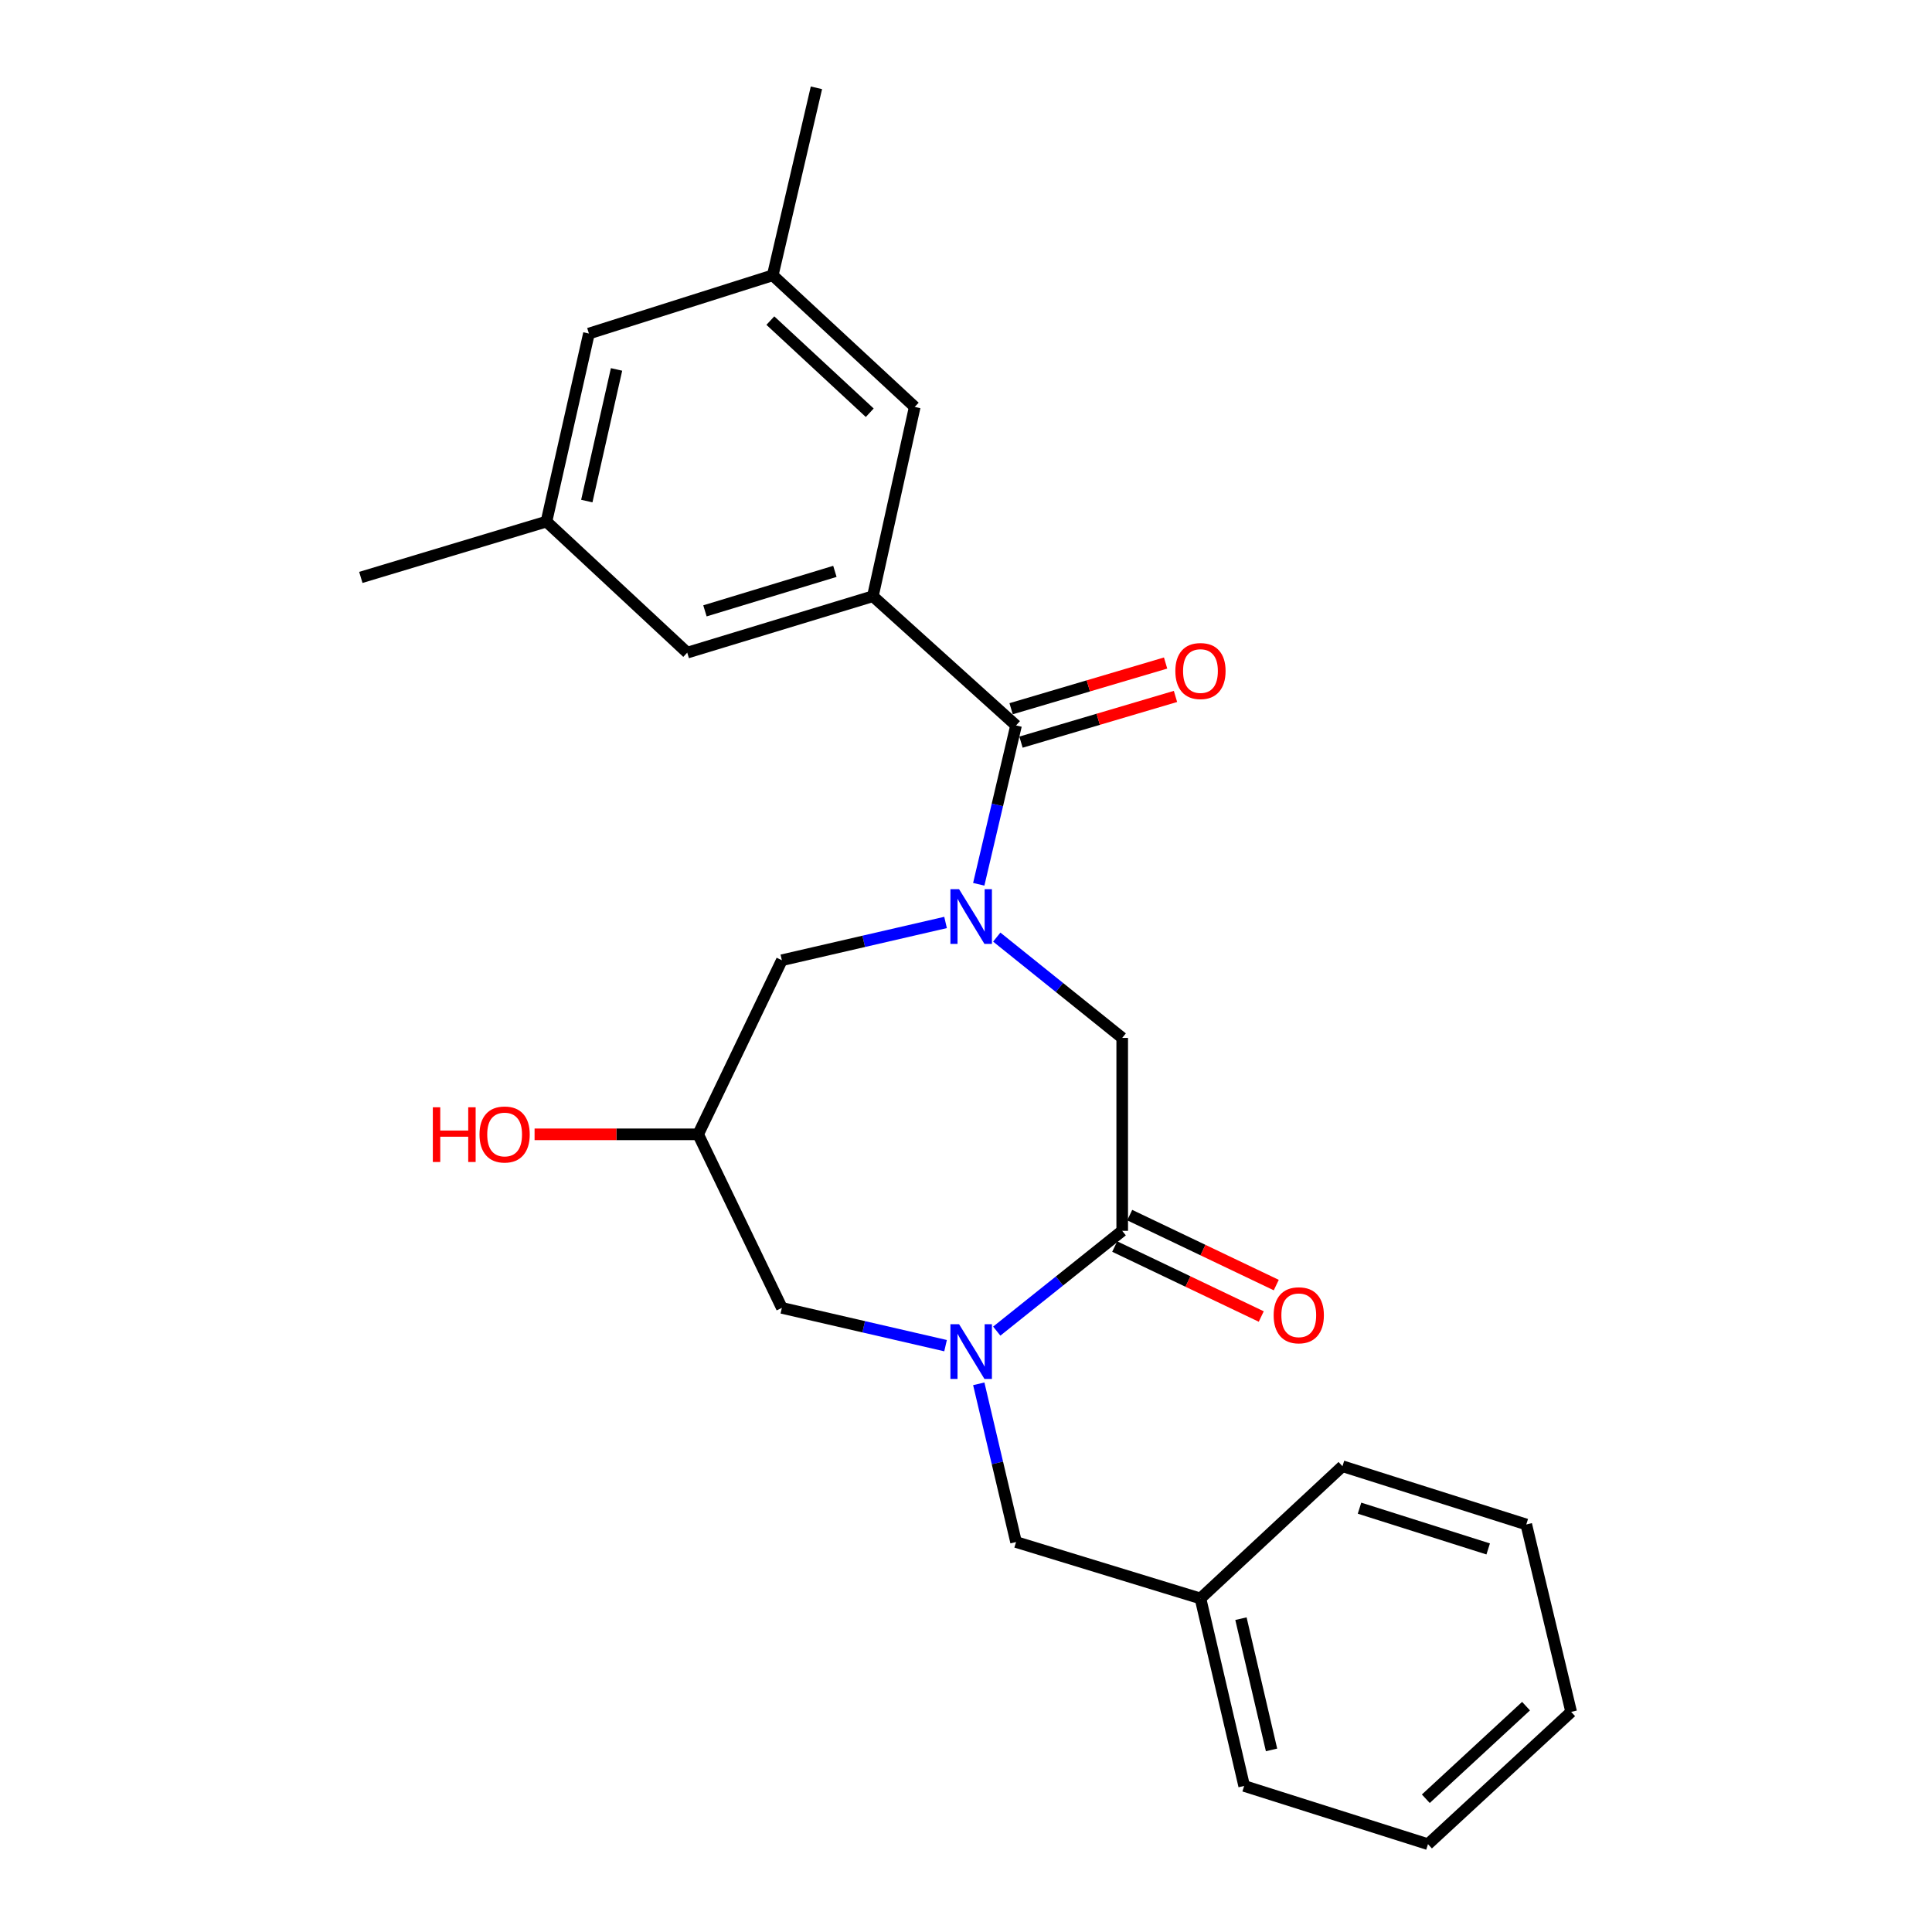<?xml version='1.0' encoding='iso-8859-1'?>
<svg version='1.1' baseProfile='full'
              xmlns='http://www.w3.org/2000/svg'
                      xmlns:rdkit='http://www.rdkit.org/xml'
                      xmlns:xlink='http://www.w3.org/1999/xlink'
                  xml:space='preserve'
width='1000px' height='1000px' viewBox='0 0 1000 1000'>
<!-- END OF HEADER -->
<rect style='opacity:1.0;fill:#FFFFFF;stroke:none' width='1000' height='1000' x='0' y='0'> </rect>
<path class='bond-1' d='M 506.597,457.704 L 516.252,416.595' style='fill:none;fill-rule:evenodd;stroke:#0000FF;stroke-width:6px;stroke-linecap:butt;stroke-linejoin:miter;stroke-opacity:1' />
<path class='bond-1' d='M 516.252,416.595 L 525.906,375.487' style='fill:none;fill-rule:evenodd;stroke:#000000;stroke-width:6px;stroke-linecap:butt;stroke-linejoin:miter;stroke-opacity:1' />
<path class='bond-4' d='M 515.922,485.047 L 548.389,511.132' style='fill:none;fill-rule:evenodd;stroke:#0000FF;stroke-width:6px;stroke-linecap:butt;stroke-linejoin:miter;stroke-opacity:1' />
<path class='bond-4' d='M 548.389,511.132 L 580.855,537.217' style='fill:none;fill-rule:evenodd;stroke:#000000;stroke-width:6px;stroke-linecap:butt;stroke-linejoin:miter;stroke-opacity:1' />
<path class='bond-5' d='M 489.421,477.462 L 447.055,487.239' style='fill:none;fill-rule:evenodd;stroke:#0000FF;stroke-width:6px;stroke-linecap:butt;stroke-linejoin:miter;stroke-opacity:1' />
<path class='bond-5' d='M 447.055,487.239 L 404.689,497.015' style='fill:none;fill-rule:evenodd;stroke:#000000;stroke-width:6px;stroke-linecap:butt;stroke-linejoin:miter;stroke-opacity:1' />
<path class='bond-0' d='M 515.917,688.983 L 548.386,663.03' style='fill:none;fill-rule:evenodd;stroke:#0000FF;stroke-width:6px;stroke-linecap:butt;stroke-linejoin:miter;stroke-opacity:1' />
<path class='bond-0' d='M 548.386,663.03 L 580.855,637.076' style='fill:none;fill-rule:evenodd;stroke:#000000;stroke-width:6px;stroke-linecap:butt;stroke-linejoin:miter;stroke-opacity:1' />
<path class='bond-7' d='M 506.608,716.26 L 516.257,757.208' style='fill:none;fill-rule:evenodd;stroke:#0000FF;stroke-width:6px;stroke-linecap:butt;stroke-linejoin:miter;stroke-opacity:1' />
<path class='bond-7' d='M 516.257,757.208 L 525.906,798.155' style='fill:none;fill-rule:evenodd;stroke:#000000;stroke-width:6px;stroke-linecap:butt;stroke-linejoin:miter;stroke-opacity:1' />
<path class='bond-25' d='M 489.421,696.51 L 447.055,686.734' style='fill:none;fill-rule:evenodd;stroke:#0000FF;stroke-width:6px;stroke-linecap:butt;stroke-linejoin:miter;stroke-opacity:1' />
<path class='bond-25' d='M 447.055,686.734 L 404.689,676.957' style='fill:none;fill-rule:evenodd;stroke:#000000;stroke-width:6px;stroke-linecap:butt;stroke-linejoin:miter;stroke-opacity:1' />
<path class='bond-3' d='M 525.906,375.487 L 451.794,308.607' style='fill:none;fill-rule:evenodd;stroke:#000000;stroke-width:6px;stroke-linecap:butt;stroke-linejoin:miter;stroke-opacity:1' />
<path class='bond-11' d='M 528.464,384.132 L 568.446,372.303' style='fill:none;fill-rule:evenodd;stroke:#000000;stroke-width:6px;stroke-linecap:butt;stroke-linejoin:miter;stroke-opacity:1' />
<path class='bond-11' d='M 568.446,372.303 L 608.427,360.474' style='fill:none;fill-rule:evenodd;stroke:#FF0000;stroke-width:6px;stroke-linecap:butt;stroke-linejoin:miter;stroke-opacity:1' />
<path class='bond-11' d='M 523.349,366.841 L 563.33,355.012' style='fill:none;fill-rule:evenodd;stroke:#000000;stroke-width:6px;stroke-linecap:butt;stroke-linejoin:miter;stroke-opacity:1' />
<path class='bond-11' d='M 563.33,355.012 L 603.311,343.183' style='fill:none;fill-rule:evenodd;stroke:#FF0000;stroke-width:6px;stroke-linecap:butt;stroke-linejoin:miter;stroke-opacity:1' />
<path class='bond-2' d='M 580.855,637.076 L 580.855,537.217' style='fill:none;fill-rule:evenodd;stroke:#000000;stroke-width:6px;stroke-linecap:butt;stroke-linejoin:miter;stroke-opacity:1' />
<path class='bond-12' d='M 576.971,645.212 L 614.897,663.319' style='fill:none;fill-rule:evenodd;stroke:#000000;stroke-width:6px;stroke-linecap:butt;stroke-linejoin:miter;stroke-opacity:1' />
<path class='bond-12' d='M 614.897,663.319 L 652.823,681.426' style='fill:none;fill-rule:evenodd;stroke:#FF0000;stroke-width:6px;stroke-linecap:butt;stroke-linejoin:miter;stroke-opacity:1' />
<path class='bond-12' d='M 584.74,628.939 L 622.666,647.046' style='fill:none;fill-rule:evenodd;stroke:#000000;stroke-width:6px;stroke-linecap:butt;stroke-linejoin:miter;stroke-opacity:1' />
<path class='bond-12' d='M 622.666,647.046 L 660.592,665.153' style='fill:none;fill-rule:evenodd;stroke:#FF0000;stroke-width:6px;stroke-linecap:butt;stroke-linejoin:miter;stroke-opacity:1' />
<path class='bond-9' d='M 451.794,308.607 L 355.711,337.809' style='fill:none;fill-rule:evenodd;stroke:#000000;stroke-width:6px;stroke-linecap:butt;stroke-linejoin:miter;stroke-opacity:1' />
<path class='bond-9' d='M 432.137,295.734 L 364.88,316.176' style='fill:none;fill-rule:evenodd;stroke:#000000;stroke-width:6px;stroke-linecap:butt;stroke-linejoin:miter;stroke-opacity:1' />
<path class='bond-10' d='M 451.794,308.607 L 473.462,210.631' style='fill:none;fill-rule:evenodd;stroke:#000000;stroke-width:6px;stroke-linecap:butt;stroke-linejoin:miter;stroke-opacity:1' />
<path class='bond-8' d='M 404.689,497.015 L 361.361,587.126' style='fill:none;fill-rule:evenodd;stroke:#000000;stroke-width:6px;stroke-linecap:butt;stroke-linejoin:miter;stroke-opacity:1' />
<path class='bond-6' d='M 404.689,676.957 L 361.361,587.126' style='fill:none;fill-rule:evenodd;stroke:#000000;stroke-width:6px;stroke-linecap:butt;stroke-linejoin:miter;stroke-opacity:1' />
<path class='bond-16' d='M 525.906,798.155 L 621.358,827.357' style='fill:none;fill-rule:evenodd;stroke:#000000;stroke-width:6px;stroke-linecap:butt;stroke-linejoin:miter;stroke-opacity:1' />
<path class='bond-17' d='M 361.361,587.126 L 319.029,587.126' style='fill:none;fill-rule:evenodd;stroke:#000000;stroke-width:6px;stroke-linecap:butt;stroke-linejoin:miter;stroke-opacity:1' />
<path class='bond-17' d='M 319.029,587.126 L 276.696,587.126' style='fill:none;fill-rule:evenodd;stroke:#FF0000;stroke-width:6px;stroke-linecap:butt;stroke-linejoin:miter;stroke-opacity:1' />
<path class='bond-13' d='M 355.711,337.809 L 282.84,269.977' style='fill:none;fill-rule:evenodd;stroke:#000000;stroke-width:6px;stroke-linecap:butt;stroke-linejoin:miter;stroke-opacity:1' />
<path class='bond-14' d='M 473.462,210.631 L 399.971,142.499' style='fill:none;fill-rule:evenodd;stroke:#000000;stroke-width:6px;stroke-linecap:butt;stroke-linejoin:miter;stroke-opacity:1' />
<path class='bond-14' d='M 450.179,213.635 L 398.735,165.942' style='fill:none;fill-rule:evenodd;stroke:#000000;stroke-width:6px;stroke-linecap:butt;stroke-linejoin:miter;stroke-opacity:1' />
<path class='bond-19' d='M 282.84,269.977 L 186.768,298.869' style='fill:none;fill-rule:evenodd;stroke:#000000;stroke-width:6px;stroke-linecap:butt;stroke-linejoin:miter;stroke-opacity:1' />
<path class='bond-26' d='M 282.84,269.977 L 304.83,172.643' style='fill:none;fill-rule:evenodd;stroke:#000000;stroke-width:6px;stroke-linecap:butt;stroke-linejoin:miter;stroke-opacity:1' />
<path class='bond-26' d='M 303.728,259.351 L 319.121,191.217' style='fill:none;fill-rule:evenodd;stroke:#000000;stroke-width:6px;stroke-linecap:butt;stroke-linejoin:miter;stroke-opacity:1' />
<path class='bond-15' d='M 399.971,142.499 L 304.83,172.643' style='fill:none;fill-rule:evenodd;stroke:#000000;stroke-width:6px;stroke-linecap:butt;stroke-linejoin:miter;stroke-opacity:1' />
<path class='bond-18' d='M 399.971,142.499 L 422.581,45.455' style='fill:none;fill-rule:evenodd;stroke:#000000;stroke-width:6px;stroke-linecap:butt;stroke-linejoin:miter;stroke-opacity:1' />
<path class='bond-20' d='M 621.358,827.357 L 643.978,924.401' style='fill:none;fill-rule:evenodd;stroke:#000000;stroke-width:6px;stroke-linecap:butt;stroke-linejoin:miter;stroke-opacity:1' />
<path class='bond-20' d='M 642.312,837.82 L 658.147,905.751' style='fill:none;fill-rule:evenodd;stroke:#000000;stroke-width:6px;stroke-linecap:butt;stroke-linejoin:miter;stroke-opacity:1' />
<path class='bond-21' d='M 621.358,827.357 L 694.86,758.914' style='fill:none;fill-rule:evenodd;stroke:#000000;stroke-width:6px;stroke-linecap:butt;stroke-linejoin:miter;stroke-opacity:1' />
<path class='bond-23' d='M 643.978,924.401 L 739.119,954.545' style='fill:none;fill-rule:evenodd;stroke:#000000;stroke-width:6px;stroke-linecap:butt;stroke-linejoin:miter;stroke-opacity:1' />
<path class='bond-22' d='M 694.86,758.914 L 790,789.059' style='fill:none;fill-rule:evenodd;stroke:#000000;stroke-width:6px;stroke-linecap:butt;stroke-linejoin:miter;stroke-opacity:1' />
<path class='bond-22' d='M 703.684,780.626 L 770.283,801.727' style='fill:none;fill-rule:evenodd;stroke:#000000;stroke-width:6px;stroke-linecap:butt;stroke-linejoin:miter;stroke-opacity:1' />
<path class='bond-24' d='M 790,789.059 L 813.232,886.073' style='fill:none;fill-rule:evenodd;stroke:#000000;stroke-width:6px;stroke-linecap:butt;stroke-linejoin:miter;stroke-opacity:1' />
<path class='bond-27' d='M 739.119,954.545 L 813.232,886.073' style='fill:none;fill-rule:evenodd;stroke:#000000;stroke-width:6px;stroke-linecap:butt;stroke-linejoin:miter;stroke-opacity:1' />
<path class='bond-27' d='M 737.999,931.03 L 789.878,883.099' style='fill:none;fill-rule:evenodd;stroke:#000000;stroke-width:6px;stroke-linecap:butt;stroke-linejoin:miter;stroke-opacity:1' />
<path  class='atom-0' d='M 496.415 460.244
L 505.695 475.244
Q 506.615 476.724, 508.095 479.404
Q 509.575 482.084, 509.655 482.244
L 509.655 460.244
L 513.415 460.244
L 513.415 488.564
L 509.535 488.564
L 499.575 472.164
Q 498.415 470.244, 497.175 468.044
Q 495.975 465.844, 495.615 465.164
L 495.615 488.564
L 491.935 488.564
L 491.935 460.244
L 496.415 460.244
' fill='#0000FF'/>
<path  class='atom-1' d='M 496.415 685.408
L 505.695 700.408
Q 506.615 701.888, 508.095 704.568
Q 509.575 707.248, 509.655 707.408
L 509.655 685.408
L 513.415 685.408
L 513.415 713.728
L 509.535 713.728
L 499.575 697.328
Q 498.415 695.408, 497.175 693.208
Q 495.975 691.008, 495.615 690.328
L 495.615 713.728
L 491.935 713.728
L 491.935 685.408
L 496.415 685.408
' fill='#0000FF'/>
<path  class='atom-12' d='M 608.358 347.326
Q 608.358 340.526, 611.718 336.726
Q 615.078 332.926, 621.358 332.926
Q 627.638 332.926, 630.998 336.726
Q 634.358 340.526, 634.358 347.326
Q 634.358 354.206, 630.958 358.126
Q 627.558 362.006, 621.358 362.006
Q 615.118 362.006, 611.718 358.126
Q 608.358 354.246, 608.358 347.326
M 621.358 358.806
Q 625.678 358.806, 627.998 355.926
Q 630.358 353.006, 630.358 347.326
Q 630.358 341.766, 627.998 338.966
Q 625.678 336.126, 621.358 336.126
Q 617.038 336.126, 614.678 338.926
Q 612.358 341.726, 612.358 347.326
Q 612.358 353.046, 614.678 355.926
Q 617.038 358.806, 621.358 358.806
' fill='#FF0000'/>
<path  class='atom-13' d='M 659.239 680.784
Q 659.239 673.984, 662.599 670.184
Q 665.959 666.384, 672.239 666.384
Q 678.519 666.384, 681.879 670.184
Q 685.239 673.984, 685.239 680.784
Q 685.239 687.664, 681.839 691.584
Q 678.439 695.464, 672.239 695.464
Q 665.999 695.464, 662.599 691.584
Q 659.239 687.704, 659.239 680.784
M 672.239 692.264
Q 676.559 692.264, 678.879 689.384
Q 681.239 686.464, 681.239 680.784
Q 681.239 675.224, 678.879 672.424
Q 676.559 669.584, 672.239 669.584
Q 667.919 669.584, 665.559 672.384
Q 663.239 675.184, 663.239 680.784
Q 663.239 686.504, 665.559 689.384
Q 667.919 692.264, 672.239 692.264
' fill='#FF0000'/>
<path  class='atom-18' d='M 224.032 573.126
L 227.872 573.126
L 227.872 585.166
L 242.352 585.166
L 242.352 573.126
L 246.192 573.126
L 246.192 601.446
L 242.352 601.446
L 242.352 588.366
L 227.872 588.366
L 227.872 601.446
L 224.032 601.446
L 224.032 573.126
' fill='#FF0000'/>
<path  class='atom-18' d='M 248.192 587.206
Q 248.192 580.406, 251.552 576.606
Q 254.912 572.806, 261.192 572.806
Q 267.472 572.806, 270.832 576.606
Q 274.192 580.406, 274.192 587.206
Q 274.192 594.086, 270.792 598.006
Q 267.392 601.886, 261.192 601.886
Q 254.952 601.886, 251.552 598.006
Q 248.192 594.126, 248.192 587.206
M 261.192 598.686
Q 265.512 598.686, 267.832 595.806
Q 270.192 592.886, 270.192 587.206
Q 270.192 581.646, 267.832 578.846
Q 265.512 576.006, 261.192 576.006
Q 256.872 576.006, 254.512 578.806
Q 252.192 581.606, 252.192 587.206
Q 252.192 592.926, 254.512 595.806
Q 256.872 598.686, 261.192 598.686
' fill='#FF0000'/>
</svg>
